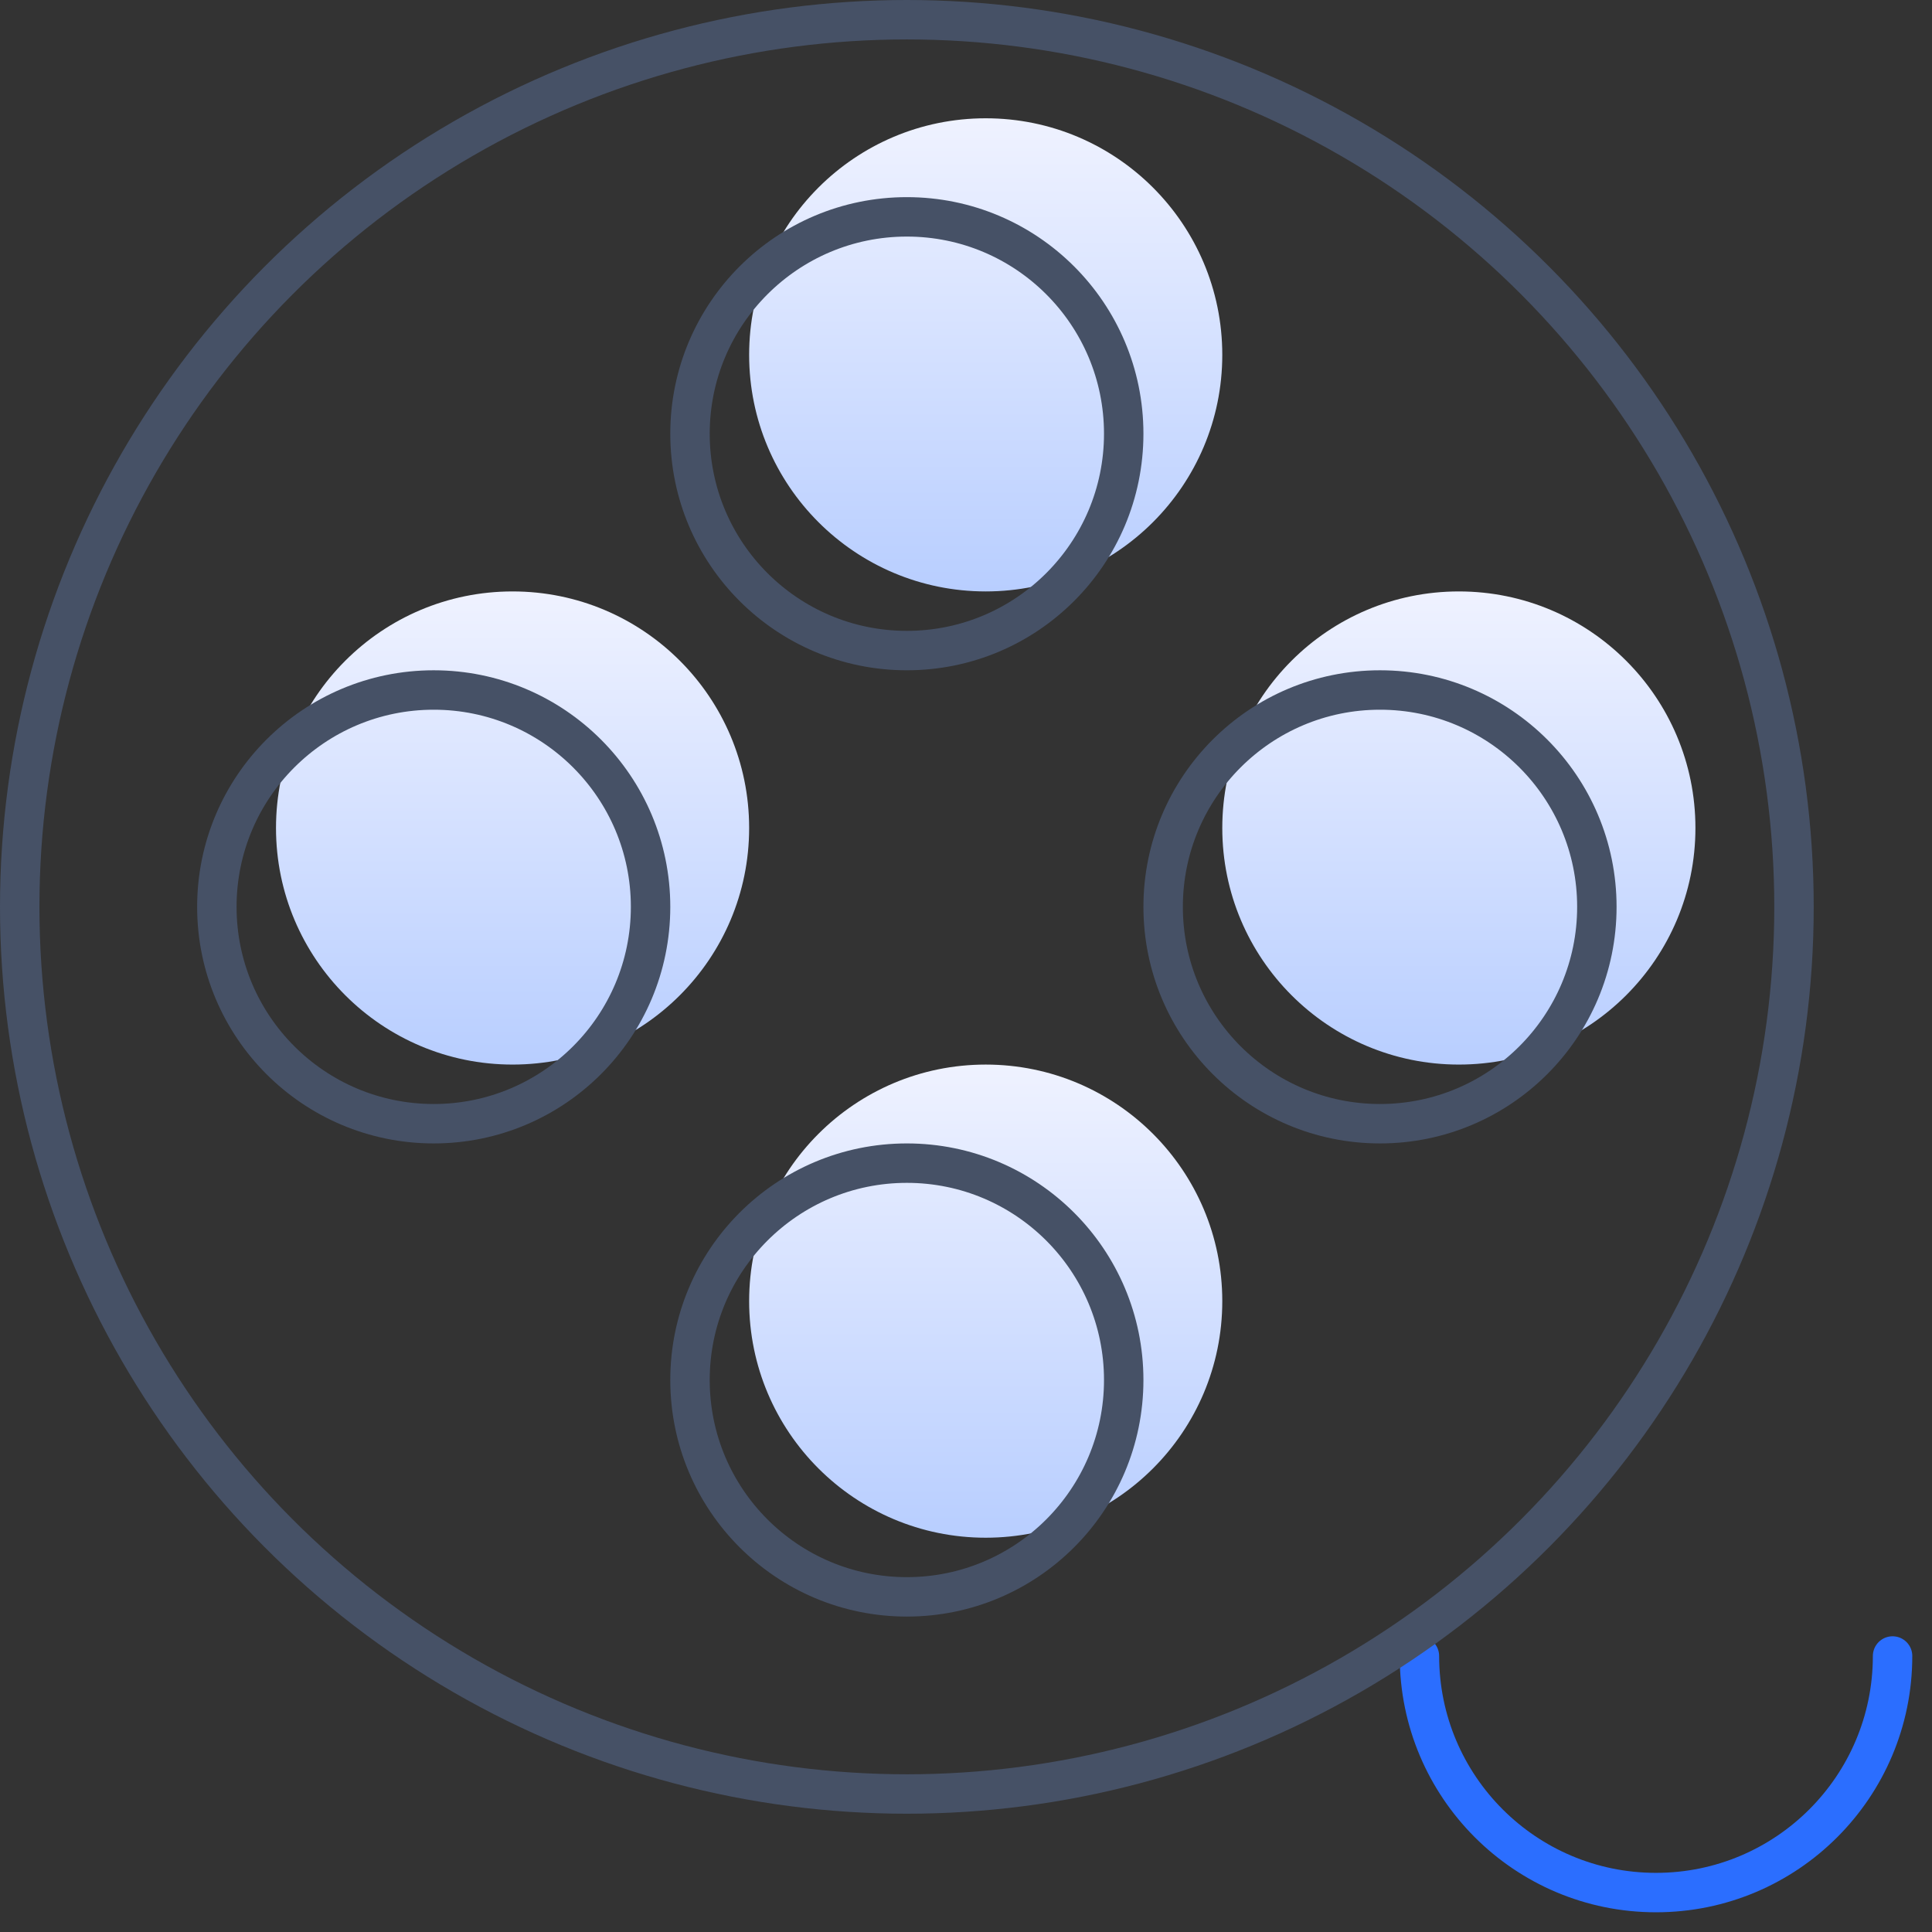 <?xml version="1.0" encoding="UTF-8"?>
<svg width="49px" height="49px" viewBox="0 0 49 49" version="1.1" xmlns="http://www.w3.org/2000/svg" xmlns:xlink="http://www.w3.org/1999/xlink">
    <rect x="0" y="0" width="49" height="49" fill="#333333" stroke="none"/>
    <!-- Generator: Sketch 64 (93537) - https://sketch.com -->
    <title>媒体导向性</title>
    <desc>Created with Sketch.</desc>
    <defs>
        <linearGradient x1="50%" y1="0%" x2="50%" y2="100%" id="linearGradient-1">
            <stop stop-color="#EFF2FF" offset="0%"></stop>
            <stop stop-color="#B8CEFF" offset="100%"></stop>
        </linearGradient>
    </defs>
    <g id="高校联播平台" stroke="none" stroke-width="1" fill="none" fill-rule="evenodd">
        <g transform="translate(-1131, -681)" id="平台优势">
            <g transform="translate(0, 449)">
                <g id="媒体导向性" transform="translate(1131, 232)">
                    <circle id="椭圆形" fill="url(#linearGradient-1)" cx="25" cy="9" r="6"></circle>
                    <circle id="椭圆形备份-3" fill="url(#linearGradient-1)" cx="25" cy="33" r="6"></circle>
                    <circle id="椭圆形备份-4" fill="url(#linearGradient-1)" cx="13" cy="21" r="6"></circle>
                    <circle id="椭圆形备份-5" fill="url(#linearGradient-1)" cx="37" cy="21" r="6"></circle>
                    <circle id="椭圆形" stroke="#465166" cx="23" cy="11" r="5.5"></circle>
                    <circle id="椭圆形备份-3" stroke="#465166" cx="23" cy="35" r="5.5"></circle>
                    <circle id="椭圆形备份-4" stroke="#465166" cx="11" cy="23" r="5.5"></circle>
                    <circle id="椭圆形备份-5" stroke="#465166" cx="35" cy="23" r="5.5"></circle>
                    <path d="M48,48 C48,44.686 45.314,42 42,42 C38.686,42 36,44.686 36,48" id="椭圆形备份-6" stroke="#2B6EFF" stroke-linecap="round" stroke-linejoin="round" transform="translate(42, 45) rotate(-180) translate(-42, -45) "></path>
                    <circle id="椭圆形" stroke="#465166" cx="23" cy="23" r="22.5"></circle>
                </g>
            </g>
        </g>
    </g>
</svg>